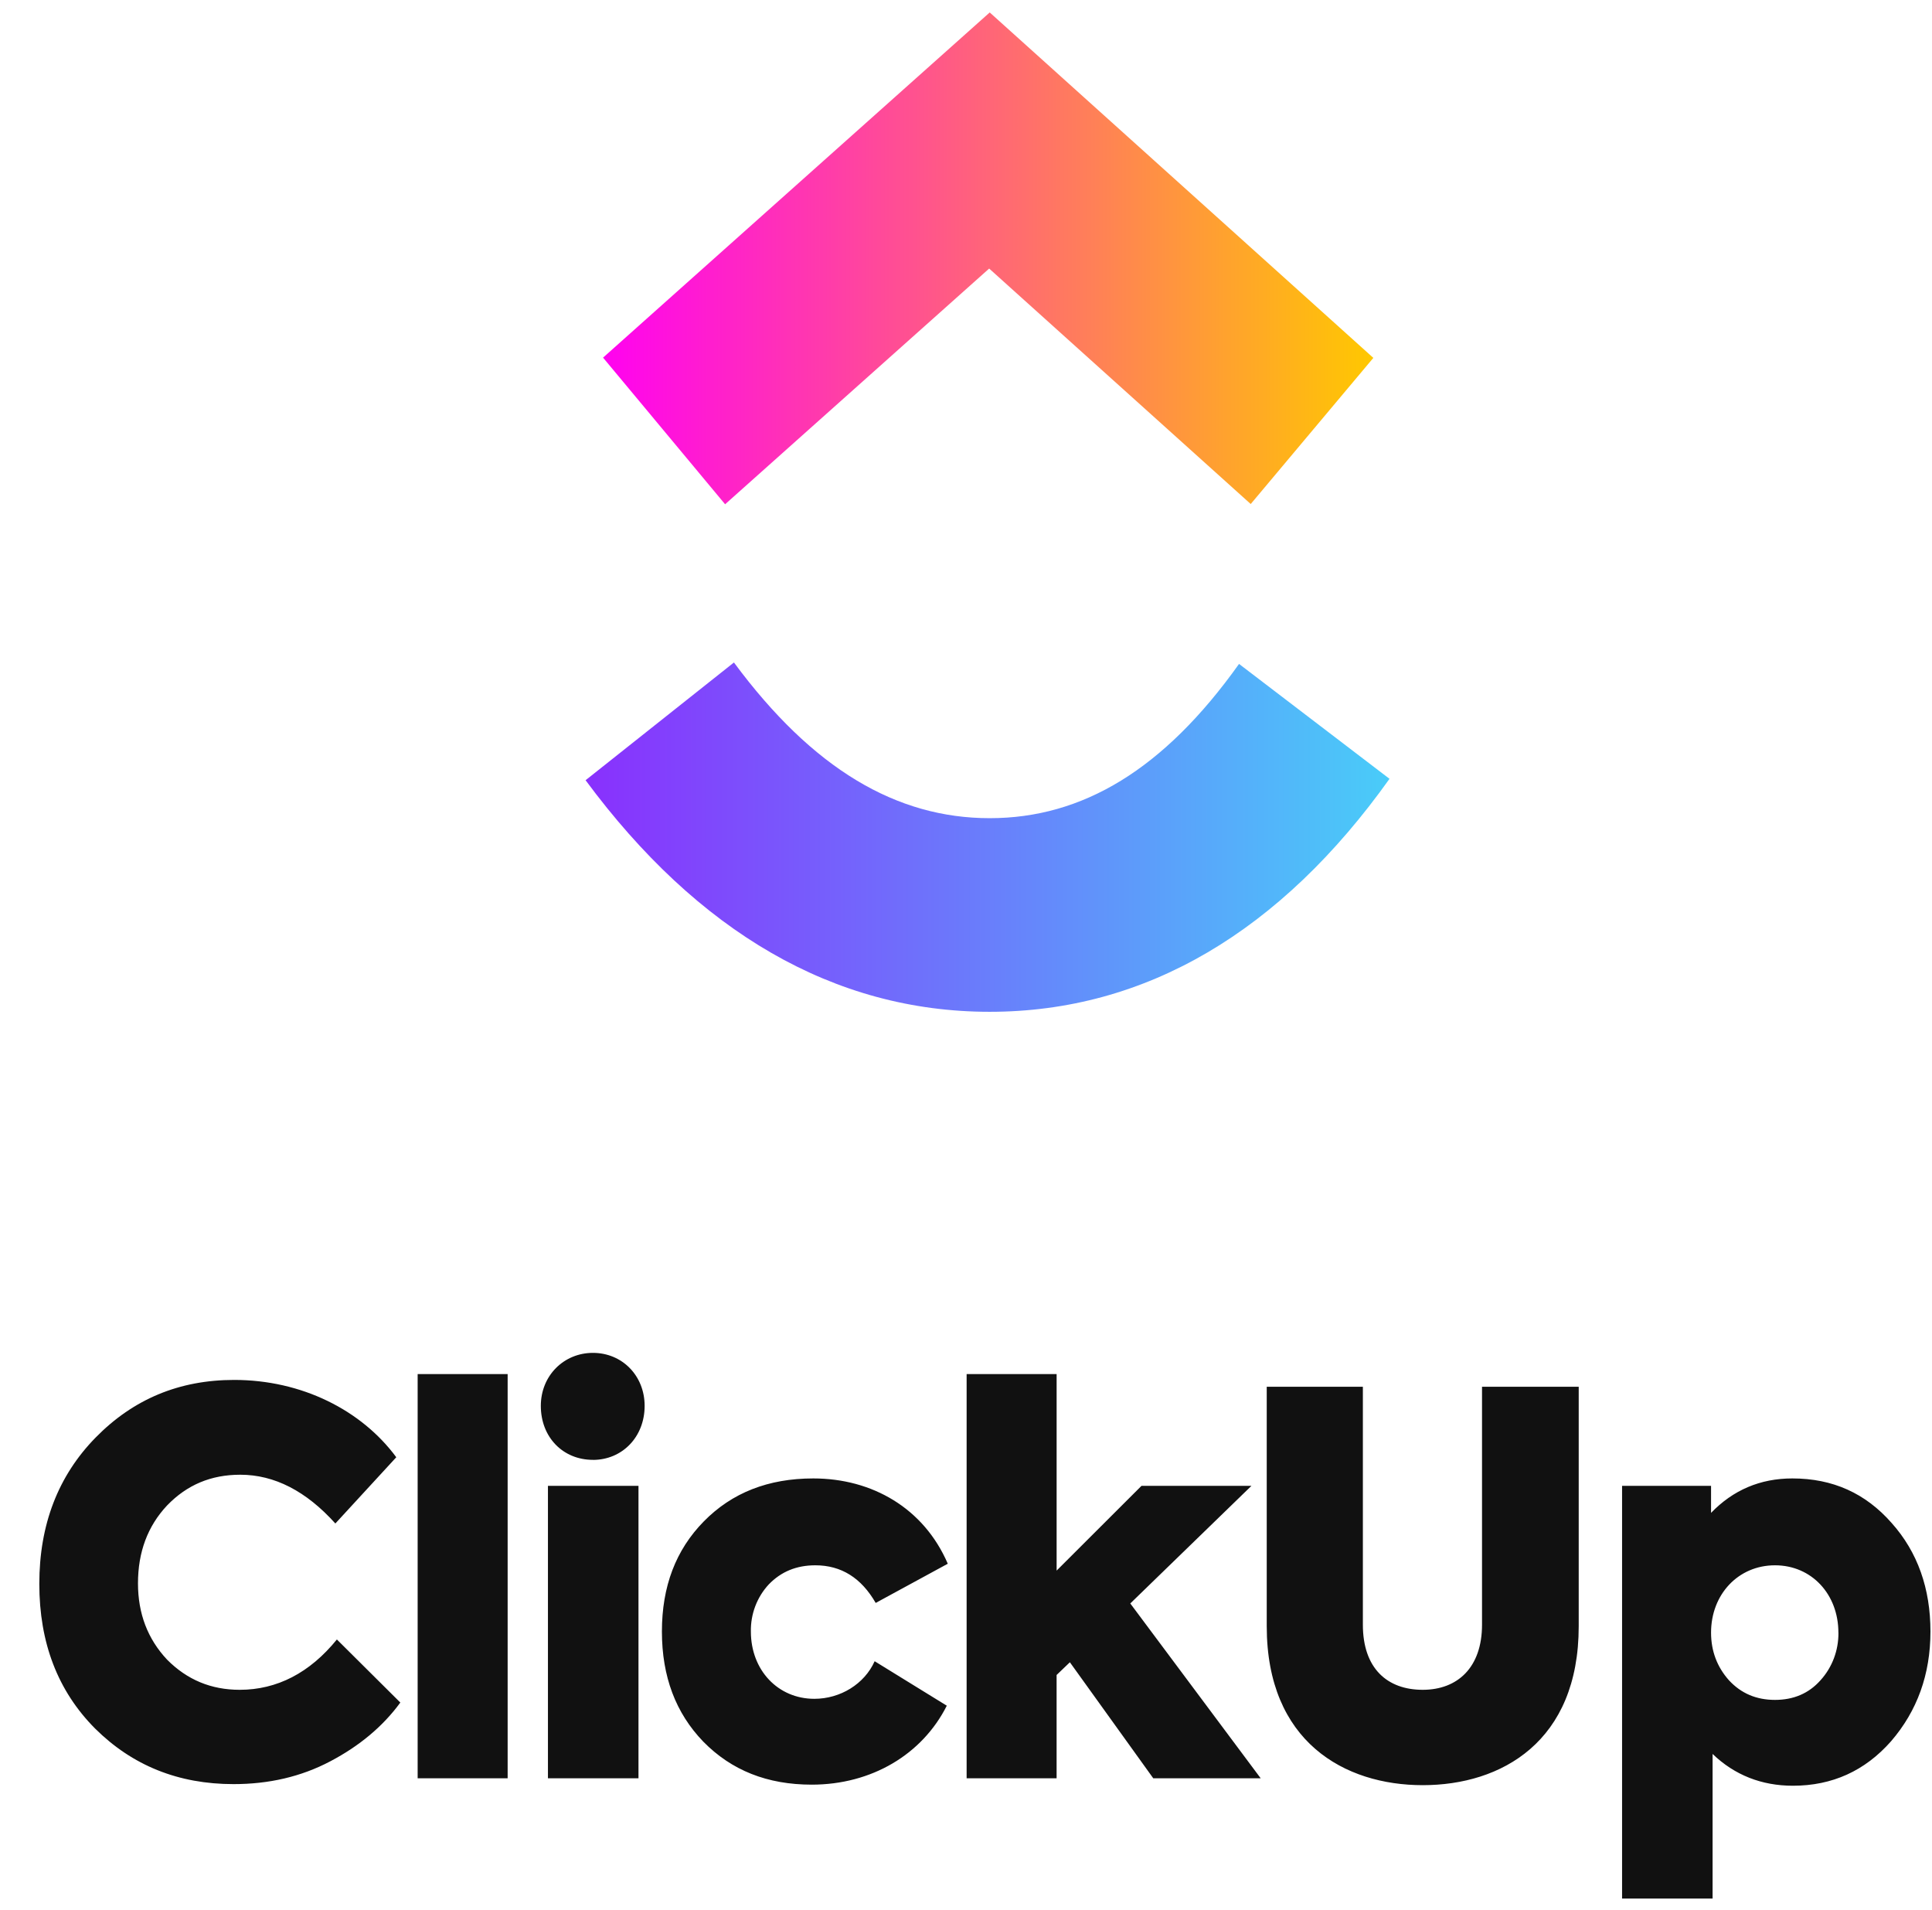 <svg xmlns="http://www.w3.org/2000/svg" width="86" height="85" viewBox="0 0 86 85" fill="none"><g clip-path="url(#clip0_1804_1461)"><path d="M26.066 34.723L32.67 29.483C36.178 34.226 39.906 36.412 44.055 36.412C48.182 36.412 51.804 34.252 55.154 29.547L61.852 34.66C57.018 41.444 51.011 45.029 44.055 45.029C37.121 45.029 31.056 41.468 26.066 34.723Z" fill="url(#paint0_linear_1804_1461)"></path><path d="M44.031 11.952L32.277 22.442L26.844 15.916L44.056 0.554L61.132 15.927L55.674 22.431L44.031 11.952Z" fill="url(#paint1_linear_1804_1461)"></path><path d="M10.399 79.4C7.941 79.4 5.892 78.575 4.23 76.924C2.569 75.251 1.75 73.106 1.75 70.487C1.75 67.848 2.591 65.679 4.252 63.981C5.938 62.26 7.987 61.412 10.423 61.412C13.428 61.412 16.09 62.754 17.64 64.853L14.928 67.801C13.63 66.361 12.219 65.631 10.695 65.631C9.397 65.631 8.326 66.078 7.438 66.998C6.573 67.918 6.142 69.075 6.142 70.465C6.142 71.809 6.573 72.94 7.438 73.861C8.326 74.756 9.397 75.203 10.671 75.203C12.332 75.203 13.79 74.448 14.996 72.963L17.82 75.77C17.045 76.831 15.999 77.704 14.701 78.386C13.403 79.071 11.969 79.4 10.397 79.4H10.399ZM22.597 61.151V79.141H18.591V61.151H22.597ZM26.394 64.969C25.052 64.969 24.074 63.956 24.074 62.566C24.074 61.221 25.098 60.208 26.394 60.208C27.692 60.208 28.695 61.221 28.695 62.566C28.695 63.956 27.692 64.971 26.394 64.971V64.969ZM28.421 66.125V79.141H24.391V66.125H28.421ZM36.134 79.424C34.153 79.424 32.56 78.787 31.309 77.513C30.079 76.241 29.464 74.614 29.464 72.609C29.464 70.605 30.079 68.98 31.331 67.706C32.584 66.432 34.199 65.796 36.202 65.796C38.82 65.796 41.12 67.116 42.189 69.592L38.98 71.337C38.343 70.229 37.454 69.662 36.294 69.662C35.451 69.662 34.768 69.946 34.221 70.512C33.962 70.79 33.758 71.119 33.621 71.478C33.484 71.838 33.417 72.223 33.424 72.609C33.424 74.33 34.631 75.604 36.248 75.604C37.408 75.604 38.479 74.945 38.934 73.931L42.145 75.91C41.051 78.08 38.798 79.424 36.134 79.424ZM56.118 79.141H51.336L47.624 73.977L47.033 74.543V79.141H43.028V61.151H47.034V69.898L50.813 66.125H55.707L50.313 71.36L56.118 79.141ZM56.387 72.374V61.716H60.666V72.303C60.666 74.26 61.759 75.203 63.33 75.203C64.878 75.203 65.97 74.213 65.97 72.303V61.716H70.274V72.374C70.274 77.513 66.835 79.447 63.33 79.447C59.847 79.447 56.387 77.513 56.387 72.374ZM79.784 65.796C81.583 65.796 83.041 66.456 84.201 67.776C85.362 69.073 85.931 70.7 85.931 72.609C85.931 74.52 85.339 76.146 84.179 77.491C83.017 78.81 81.561 79.472 79.808 79.472C78.418 79.472 77.212 79 76.233 78.057V84.494H72.204V66.125H76.165V67.329C77.144 66.314 78.35 65.796 79.784 65.796ZM81.833 72.657C81.833 70.959 80.65 69.662 79.011 69.662C77.372 69.662 76.165 70.959 76.165 72.657C76.165 73.482 76.437 74.19 76.962 74.779C77.507 75.369 78.19 75.652 79.011 75.652C79.83 75.652 80.513 75.369 81.036 74.779C81.558 74.206 81.844 73.445 81.835 72.657H81.833Z" fill="#111111"></path></g><defs><linearGradient id="paint0_linear_1804_1461" x1="26.066" y1="1086.77" x2="61.852" y2="1086.77" gradientUnits="userSpaceOnUse"><stop stop-color="#8930FD"></stop><stop offset="1" stop-color="#49CCF9"></stop></linearGradient><linearGradient id="paint1_linear_1804_1461" x1="26.844" y1="1489.19" x2="61.132" y2="1489.19" gradientUnits="userSpaceOnUse"><stop stop-color="#FF02F0"></stop><stop offset="1" stop-color="#FFC800"></stop></linearGradient><clipPath id="clip0_1804_1461"><rect width="85" height="85" fill="white" transform="translate(0.926)"></rect></clipPath></defs></svg>